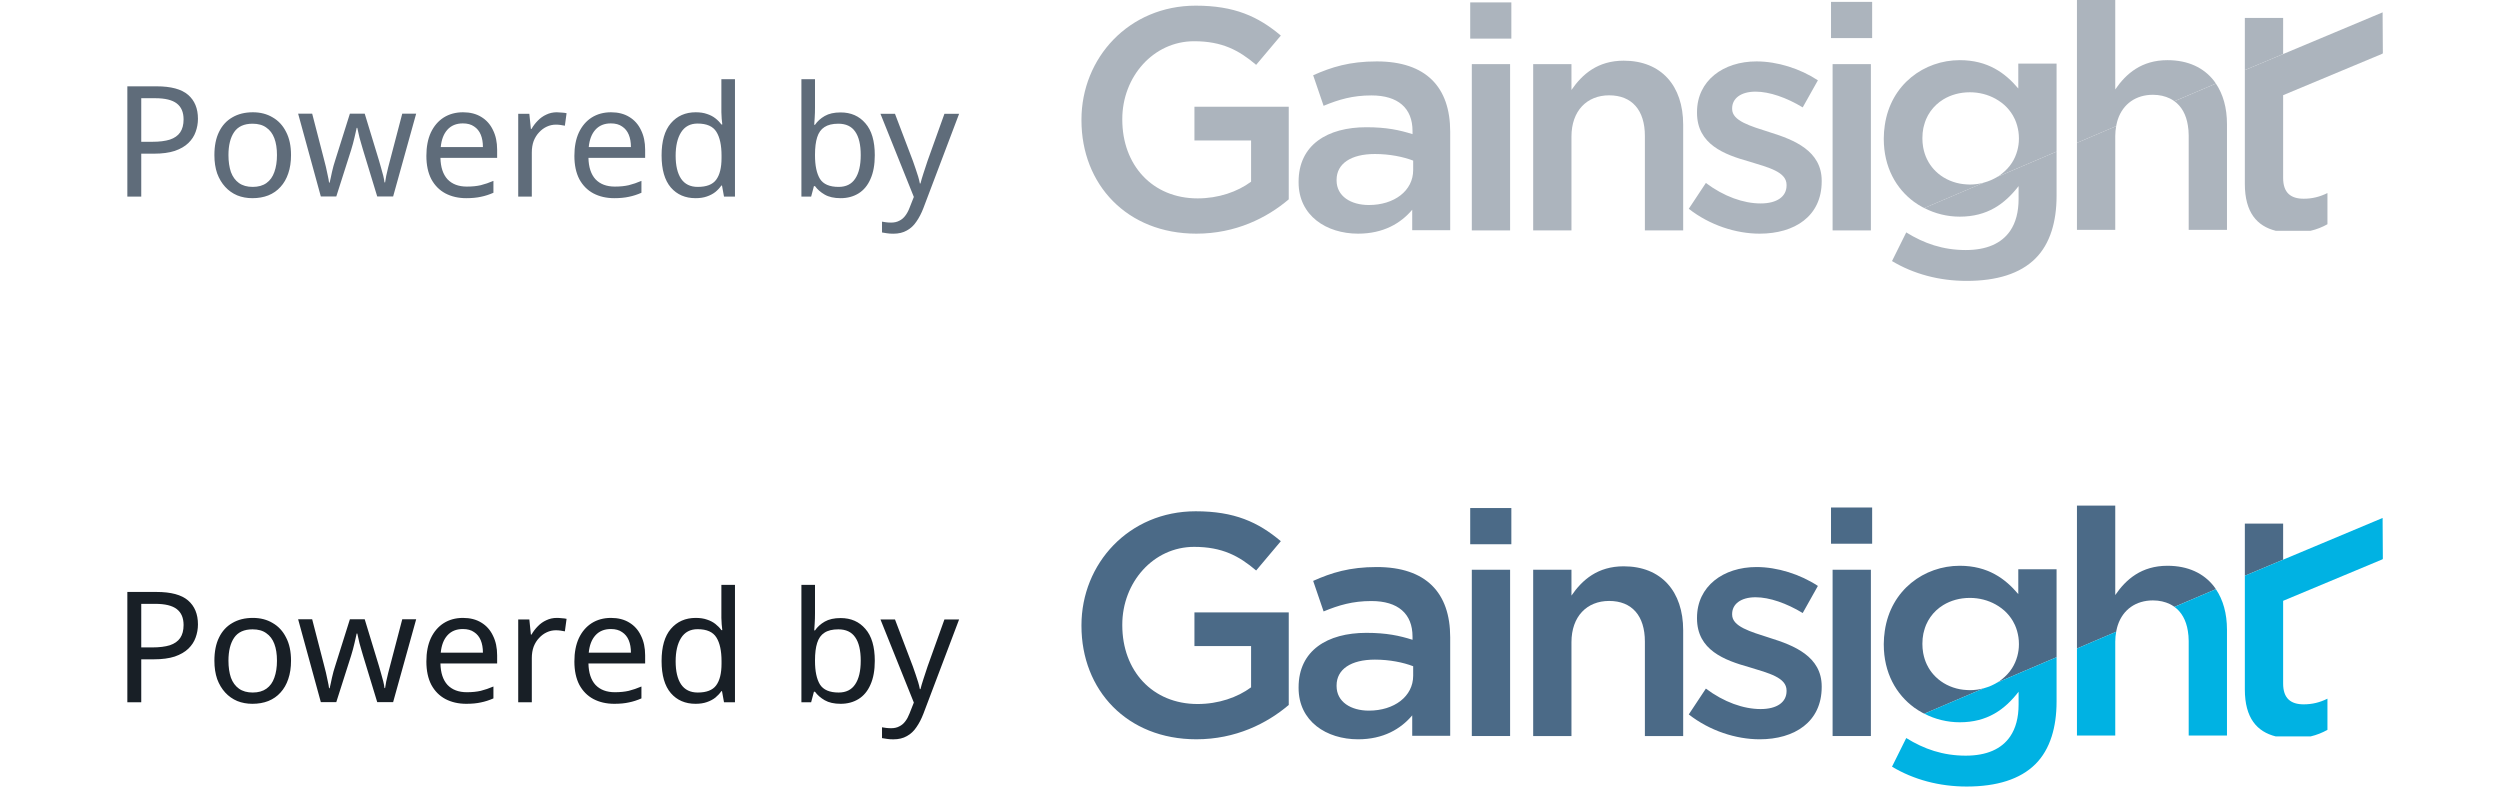 <svg width="178" height="56" viewBox="0 0 178 56" fill="none" xmlns="http://www.w3.org/2000/svg">
<path d="M11.146 6.146C12.173 6.146 12.921 6.348 13.39 6.751C13.859 7.154 14.094 7.723 14.094 8.456C14.094 8.779 14.039 9.09 13.929 9.391C13.826 9.684 13.654 9.948 13.412 10.183C13.17 10.418 12.847 10.605 12.444 10.744C12.041 10.876 11.546 10.942 10.959 10.942H10.057V14H9.067V6.146H11.146ZM11.058 6.993H10.057V10.095H10.849C11.348 10.095 11.762 10.044 12.092 9.941C12.422 9.831 12.668 9.659 12.829 9.424C12.99 9.189 13.071 8.881 13.071 8.5C13.071 7.994 12.91 7.616 12.587 7.367C12.264 7.118 11.755 6.993 11.058 6.993ZM20.721 11.041C20.721 11.533 20.655 11.969 20.523 12.35C20.398 12.724 20.215 13.043 19.973 13.307C19.738 13.571 19.449 13.773 19.104 13.912C18.767 14.044 18.389 14.11 17.971 14.11C17.582 14.11 17.223 14.044 16.893 13.912C16.563 13.773 16.277 13.571 16.035 13.307C15.793 13.043 15.602 12.724 15.463 12.35C15.331 11.969 15.265 11.533 15.265 11.041C15.265 10.389 15.375 9.838 15.595 9.391C15.815 8.936 16.131 8.592 16.541 8.357C16.952 8.115 17.439 7.994 18.004 7.994C18.54 7.994 19.009 8.115 19.412 8.357C19.823 8.592 20.142 8.936 20.369 9.391C20.604 9.838 20.721 10.389 20.721 11.041ZM16.266 11.041C16.266 11.503 16.325 11.906 16.442 12.251C16.567 12.588 16.758 12.849 17.014 13.032C17.271 13.216 17.597 13.307 17.993 13.307C18.389 13.307 18.715 13.216 18.972 13.032C19.229 12.849 19.416 12.588 19.533 12.251C19.658 11.906 19.72 11.503 19.72 11.041C19.72 10.572 19.658 10.172 19.533 9.842C19.409 9.512 19.218 9.259 18.961 9.083C18.712 8.9 18.386 8.808 17.982 8.808C17.381 8.808 16.945 9.006 16.673 9.402C16.402 9.798 16.266 10.345 16.266 11.041ZM25.846 10.667C25.802 10.513 25.759 10.363 25.715 10.216C25.671 10.062 25.63 9.919 25.593 9.787C25.564 9.648 25.535 9.519 25.506 9.402C25.476 9.285 25.454 9.186 25.439 9.105H25.395C25.381 9.186 25.359 9.285 25.329 9.402C25.308 9.519 25.278 9.648 25.241 9.787C25.212 9.926 25.175 10.073 25.131 10.227C25.095 10.374 25.051 10.524 25 10.678L23.944 13.989H22.843L21.227 8.093H22.227L23.041 11.239C23.1 11.452 23.155 11.668 23.206 11.888C23.258 12.101 23.302 12.306 23.338 12.504C23.383 12.695 23.412 12.86 23.427 12.999H23.471C23.492 12.911 23.518 12.801 23.547 12.669C23.577 12.537 23.606 12.398 23.636 12.251C23.672 12.104 23.709 11.958 23.745 11.811C23.79 11.665 23.83 11.533 23.866 11.415L24.912 8.093H25.968L26.98 11.415C27.031 11.584 27.082 11.764 27.134 11.954C27.192 12.145 27.244 12.332 27.288 12.515C27.331 12.691 27.361 12.849 27.375 12.988H27.419C27.434 12.864 27.46 12.71 27.497 12.526C27.541 12.335 27.588 12.13 27.64 11.91C27.698 11.683 27.757 11.459 27.816 11.239L28.64 8.093H29.631L27.991 13.989H26.858L25.846 10.667ZM32.965 7.994C33.471 7.994 33.904 8.104 34.263 8.324C34.63 8.544 34.908 8.856 35.099 9.259C35.297 9.655 35.396 10.121 35.396 10.656V11.239H31.359C31.374 11.906 31.542 12.416 31.865 12.768C32.195 13.113 32.653 13.285 33.24 13.285C33.614 13.285 33.944 13.252 34.23 13.186C34.523 13.113 34.824 13.01 35.132 12.878V13.725C34.831 13.857 34.534 13.953 34.241 14.011C33.948 14.077 33.599 14.11 33.196 14.11C32.639 14.11 32.144 13.996 31.711 13.769C31.286 13.542 30.952 13.204 30.71 12.757C30.475 12.303 30.358 11.749 30.358 11.096C30.358 10.451 30.464 9.897 30.677 9.435C30.897 8.973 31.201 8.617 31.59 8.368C31.986 8.119 32.444 7.994 32.965 7.994ZM32.954 8.786C32.492 8.786 32.125 8.936 31.854 9.237C31.59 9.53 31.432 9.941 31.381 10.469H34.384C34.384 10.132 34.333 9.838 34.23 9.589C34.127 9.34 33.97 9.145 33.757 9.006C33.552 8.859 33.284 8.786 32.954 8.786ZM39.647 7.994C39.757 7.994 39.874 8.001 39.999 8.016C40.131 8.023 40.245 8.038 40.34 8.06L40.219 8.951C40.124 8.929 40.017 8.911 39.9 8.896C39.79 8.881 39.684 8.874 39.581 8.874C39.354 8.874 39.137 8.922 38.932 9.017C38.727 9.112 38.543 9.248 38.382 9.424C38.221 9.593 38.092 9.798 37.997 10.04C37.909 10.282 37.865 10.553 37.865 10.854V14H36.897V8.104H37.689L37.799 9.182H37.843C37.968 8.962 38.118 8.764 38.294 8.588C38.47 8.405 38.672 8.262 38.899 8.159C39.126 8.049 39.376 7.994 39.647 7.994ZM43.503 7.994C44.009 7.994 44.442 8.104 44.801 8.324C45.168 8.544 45.446 8.856 45.637 9.259C45.835 9.655 45.934 10.121 45.934 10.656V11.239H41.897C41.912 11.906 42.08 12.416 42.403 12.768C42.733 13.113 43.191 13.285 43.778 13.285C44.152 13.285 44.482 13.252 44.768 13.186C45.061 13.113 45.362 13.01 45.67 12.878V13.725C45.369 13.857 45.072 13.953 44.779 14.011C44.486 14.077 44.137 14.11 43.734 14.11C43.177 14.11 42.682 13.996 42.249 13.769C41.824 13.542 41.49 13.204 41.248 12.757C41.013 12.303 40.896 11.749 40.896 11.096C40.896 10.451 41.002 9.897 41.215 9.435C41.435 8.973 41.739 8.617 42.128 8.368C42.524 8.119 42.982 7.994 43.503 7.994ZM43.492 8.786C43.03 8.786 42.663 8.936 42.392 9.237C42.128 9.53 41.97 9.941 41.919 10.469H44.922C44.922 10.132 44.871 9.838 44.768 9.589C44.665 9.34 44.508 9.145 44.295 9.006C44.09 8.859 43.822 8.786 43.492 8.786ZM49.525 14.11C48.792 14.11 48.205 13.857 47.765 13.351C47.325 12.838 47.105 12.075 47.105 11.063C47.105 10.051 47.325 9.288 47.765 8.775C48.212 8.254 48.803 7.994 49.536 7.994C49.844 7.994 50.112 8.034 50.339 8.115C50.566 8.188 50.764 8.291 50.933 8.423C51.102 8.555 51.245 8.702 51.362 8.863H51.428C51.421 8.768 51.406 8.628 51.384 8.445C51.369 8.254 51.362 8.104 51.362 7.994V5.64H52.33V14H51.549L51.406 13.208H51.362C51.245 13.377 51.102 13.531 50.933 13.67C50.764 13.802 50.563 13.909 50.328 13.989C50.101 14.07 49.833 14.11 49.525 14.11ZM49.679 13.307C50.302 13.307 50.739 13.139 50.988 12.801C51.245 12.457 51.373 11.94 51.373 11.25V11.074C51.373 10.341 51.252 9.78 51.01 9.391C50.768 8.995 50.321 8.797 49.668 8.797C49.147 8.797 48.755 9.006 48.491 9.424C48.234 9.835 48.106 10.389 48.106 11.085C48.106 11.789 48.234 12.335 48.491 12.724C48.755 13.113 49.151 13.307 49.679 13.307ZM58.028 7.675C58.028 7.924 58.021 8.159 58.006 8.379C57.999 8.592 57.988 8.76 57.973 8.885H58.028C58.197 8.636 58.428 8.427 58.721 8.258C59.014 8.089 59.392 8.005 59.854 8.005C60.587 8.005 61.174 8.262 61.614 8.775C62.061 9.281 62.285 10.04 62.285 11.052C62.285 11.727 62.182 12.291 61.977 12.746C61.779 13.201 61.497 13.542 61.13 13.769C60.763 13.996 60.338 14.11 59.854 14.11C59.392 14.11 59.014 14.026 58.721 13.857C58.428 13.688 58.197 13.487 58.028 13.252H57.951L57.753 14H57.06V5.64H58.028V7.675ZM59.689 8.808C59.271 8.808 58.941 8.889 58.699 9.05C58.457 9.204 58.285 9.446 58.182 9.776C58.079 10.099 58.028 10.513 58.028 11.019V11.063C58.028 11.789 58.145 12.347 58.38 12.735C58.622 13.117 59.066 13.307 59.711 13.307C60.239 13.307 60.631 13.113 60.888 12.724C61.152 12.335 61.284 11.774 61.284 11.041C61.284 10.3 61.152 9.743 60.888 9.369C60.631 8.995 60.232 8.808 59.689 8.808ZM62.689 8.104H63.723L64.999 11.459C65.072 11.657 65.138 11.848 65.197 12.031C65.263 12.214 65.321 12.394 65.373 12.57C65.424 12.739 65.464 12.904 65.494 13.065H65.538C65.582 12.882 65.651 12.643 65.747 12.35C65.842 12.05 65.941 11.749 66.044 11.448L67.243 8.104H68.288L65.747 14.814C65.607 15.181 65.442 15.5 65.252 15.771C65.068 16.05 64.841 16.262 64.57 16.409C64.306 16.563 63.983 16.64 63.602 16.64C63.426 16.64 63.272 16.629 63.14 16.607C63.008 16.593 62.894 16.574 62.799 16.552V15.782C62.879 15.797 62.975 15.812 63.085 15.826C63.202 15.841 63.323 15.848 63.448 15.848C63.675 15.848 63.869 15.804 64.031 15.716C64.199 15.636 64.342 15.514 64.46 15.353C64.577 15.199 64.676 15.016 64.757 14.803L65.065 14.022L62.689 8.104Z" fill="#5F6C7A"/>
<path fill-rule="evenodd" clip-rule="evenodd" d="M85.044 10H89.077V12.937C88.108 13.655 86.756 14.125 85.269 14.125C82.047 14.125 79.907 11.749 79.907 8.52V8.475C79.907 5.47 82.115 2.936 85.021 2.936C87.027 2.936 88.221 3.587 89.438 4.618L91.195 2.533C89.573 1.165 87.883 0.403 85.134 0.403C80.38 0.403 77 4.125 77 8.52V8.565C77 13.139 80.245 16.637 85.179 16.637C87.973 16.637 90.204 15.516 91.759 14.193V7.601H85.044V10" fill="#ACB4BD"/>
<path fill-rule="evenodd" clip-rule="evenodd" d="M100.618 12.108C100.618 13.588 99.266 14.597 97.463 14.597C96.179 14.597 95.165 13.97 95.165 12.848V12.803C95.165 11.66 96.179 10.965 97.891 10.965C98.95 10.965 99.919 11.167 100.618 11.435V12.108ZM98.026 4.372C96.088 4.372 94.804 4.776 93.497 5.359L94.24 7.534C95.322 7.085 96.313 6.794 97.643 6.794C99.536 6.794 100.572 7.691 100.572 9.328V9.552C99.648 9.26 98.724 9.059 97.282 9.059C94.511 9.059 92.46 10.314 92.46 12.938V12.983C92.46 15.359 94.444 16.637 96.697 16.637C98.499 16.637 99.739 15.897 100.55 14.933V16.391H103.254V9.373C103.254 6.211 101.541 4.372 98.026 4.372V4.372Z" fill="#ACB4BD"/>
<path fill-rule="evenodd" clip-rule="evenodd" d="M104.793 16.405H107.519V4.566H104.793V16.405Z" fill="#ACB4BD"/>
<path fill-rule="evenodd" clip-rule="evenodd" d="M104.679 2.75H107.608V0.171H104.679V2.75Z" fill="#ACB4BD"/>
<path fill-rule="evenodd" clip-rule="evenodd" d="M111.888 9.724C111.888 7.886 112.992 6.787 114.57 6.787C116.192 6.787 117.116 7.84 117.116 9.679V16.406H119.842V8.872C119.842 6.114 118.288 4.32 115.606 4.32C113.759 4.32 112.655 5.285 111.888 6.406V4.567H109.162V16.406H111.888V9.724" fill="#ACB4BD"/>
<path fill-rule="evenodd" clip-rule="evenodd" d="M125.356 14.485C124.139 14.485 122.742 13.991 121.458 13.027L120.241 14.866C121.729 16.032 123.599 16.637 125.288 16.637C127.767 16.637 129.705 15.404 129.705 12.915V12.87C129.705 10.74 127.744 9.955 126.01 9.417C124.612 8.969 123.328 8.61 123.328 7.758V7.713C123.328 7.018 123.936 6.525 124.996 6.525C125.987 6.525 127.203 6.951 128.353 7.646L129.434 5.718C128.173 4.888 126.55 4.372 125.063 4.372C122.697 4.372 120.827 5.74 120.827 7.982V8.027C120.827 10.291 122.787 11.009 124.545 11.502C125.942 11.929 127.203 12.242 127.203 13.162V13.207C127.203 13.991 126.528 14.485 125.356 14.485" fill="#ACB4BD"/>
<path fill-rule="evenodd" clip-rule="evenodd" d="M130.368 2.712H133.297V0.134H130.368V2.712Z" fill="#ACB4BD"/>
<path fill-rule="evenodd" clip-rule="evenodd" d="M130.481 16.405H133.207V4.566H130.481V16.405Z" fill="#ACB4BD"/>
<path fill-rule="evenodd" clip-rule="evenodd" d="M143.702 6.301C142.778 5.203 141.538 4.283 139.533 4.283C137.014 4.283 134.614 5.992 134.196 8.929C134.154 9.223 134.125 9.525 134.125 9.844V9.889C134.125 11.905 135.008 13.441 136.291 14.38C136.474 14.513 136.667 14.631 136.864 14.74C136.912 14.766 136.961 14.789 137.009 14.814L141.249 13.004C141.092 13.047 140.933 13.082 140.768 13.104C140.6 13.126 140.429 13.14 140.254 13.14C140.173 13.14 140.094 13.134 140.015 13.129C139.855 13.118 139.698 13.102 139.546 13.073C138.878 12.947 138.283 12.642 137.825 12.197C137.629 12.006 137.458 11.79 137.317 11.551C137.272 11.475 137.23 11.396 137.192 11.315C137.077 11.073 136.991 10.81 136.938 10.531C136.932 10.501 136.927 10.471 136.922 10.441C136.892 10.256 136.875 10.065 136.875 9.866V9.821C136.875 9.578 136.898 9.344 136.942 9.122C136.955 9.056 136.974 8.993 136.991 8.929C137.031 8.777 137.077 8.63 137.136 8.491C137.221 8.292 137.324 8.107 137.445 7.936C137.686 7.593 137.994 7.306 138.353 7.084C138.892 6.753 139.544 6.57 140.254 6.57C140.923 6.57 141.552 6.738 142.09 7.037C142.161 7.077 142.231 7.12 142.299 7.164C142.444 7.258 142.583 7.361 142.71 7.475C142.949 7.691 143.154 7.941 143.318 8.22C143.372 8.313 143.422 8.41 143.467 8.509C143.527 8.643 143.575 8.784 143.617 8.929C143.699 9.215 143.747 9.52 143.747 9.844V9.889C143.747 10.18 143.704 10.455 143.634 10.717C143.549 11.03 143.422 11.323 143.252 11.586C143.204 11.661 143.153 11.733 143.099 11.802C142.991 11.941 142.87 12.07 142.74 12.189C142.675 12.249 142.607 12.307 142.538 12.362C142.48 12.408 142.426 12.457 142.365 12.499C142.314 12.534 142.26 12.563 142.207 12.595L146.428 10.793V4.53H143.702V6.301" fill="#ACB4BD"/>
<path fill-rule="evenodd" clip-rule="evenodd" d="M150.69 8.884C150.717 8.752 150.75 8.623 150.79 8.502C150.977 7.945 151.301 7.507 151.729 7.208C151.943 7.058 152.182 6.944 152.443 6.866C152.704 6.789 152.987 6.749 153.287 6.749C153.404 6.749 153.516 6.755 153.625 6.767C153.842 6.79 154.043 6.836 154.23 6.902C154.324 6.934 154.414 6.972 154.501 7.014C154.596 7.06 154.685 7.115 154.771 7.173C154.787 7.184 154.802 7.198 154.818 7.209L157.769 5.949C157.763 5.941 157.759 5.932 157.753 5.923C157.714 5.867 157.677 5.809 157.636 5.756C156.913 4.82 155.788 4.283 154.324 4.283C152.476 4.283 151.372 5.247 150.606 6.368V0H147.879V10.171L150.673 8.979" fill="#ACB4BD"/>
<path fill-rule="evenodd" clip-rule="evenodd" d="M162.559 1.279H159.833V4.991L162.559 3.847V1.279" fill="#ACB4BD"/>
<path fill-rule="evenodd" clip-rule="evenodd" d="M141.773 12.82C141.604 12.894 141.429 12.954 141.249 13.003L137.009 14.813C137.781 15.21 138.646 15.426 139.533 15.426C141.493 15.426 142.733 14.529 143.724 13.251V14.171C143.724 15.099 143.519 15.854 143.127 16.432C142.515 17.334 141.444 17.803 139.962 17.803C138.339 17.803 136.987 17.332 135.725 16.547L134.711 18.588C136.244 19.507 138.069 20 140.029 20C142.169 20 143.837 19.485 144.918 18.408C145.441 17.889 145.828 17.228 146.081 16.432C146.308 15.716 146.428 14.891 146.428 13.946V10.792L142.207 12.594C142.068 12.677 141.923 12.754 141.773 12.82" fill="#ACB4BD"/>
<path fill-rule="evenodd" clip-rule="evenodd" d="M154.82 7.209C155.326 7.575 155.654 8.156 155.776 8.928C155.812 9.152 155.835 9.386 155.835 9.641V16.368H158.561V8.834C158.561 7.681 158.283 6.704 157.771 5.949L154.82 7.209" fill="#ACB4BD"/>
<path fill-rule="evenodd" clip-rule="evenodd" d="M147.879 16.368H150.606V9.686C150.606 9.435 150.632 9.201 150.673 8.979L147.879 10.171V16.368" fill="#ACB4BD"/>
<path fill-rule="evenodd" clip-rule="evenodd" d="M169.643 1.157L169.643 0.887L169.641 0.888V0.88L159.833 4.991V13.095C159.833 15.126 160.701 16.101 162.035 16.432H164.514C164.956 16.329 165.349 16.171 165.714 15.965V13.745C165.173 14.014 164.632 14.149 164.024 14.149C163.1 14.149 162.559 13.723 162.559 12.669V6.777L169.641 3.82V3.795L169.659 3.787L169.643 1.157" fill="#ACB4BD"/>
<path d="M11.146 42.147C12.173 42.147 12.921 42.348 13.39 42.752C13.859 43.155 14.094 43.723 14.094 44.457C14.094 44.779 14.039 45.091 13.929 45.392C13.826 45.685 13.654 45.949 13.412 46.184C13.17 46.418 12.847 46.605 12.444 46.745C12.041 46.877 11.546 46.943 10.959 46.943H10.057V50.001H9.067V42.147H11.146ZM11.058 42.994H10.057V46.096H10.849C11.348 46.096 11.762 46.044 12.092 45.942C12.422 45.832 12.668 45.659 12.829 45.425C12.99 45.19 13.071 44.882 13.071 44.501C13.071 43.995 12.91 43.617 12.587 43.368C12.264 43.118 11.755 42.994 11.058 42.994ZM20.721 47.042C20.721 47.533 20.655 47.969 20.523 48.351C20.398 48.725 20.215 49.044 19.973 49.308C19.738 49.572 19.449 49.773 19.104 49.913C18.767 50.045 18.389 50.111 17.971 50.111C17.582 50.111 17.223 50.045 16.893 49.913C16.563 49.773 16.277 49.572 16.035 49.308C15.793 49.044 15.602 48.725 15.463 48.351C15.331 47.969 15.265 47.533 15.265 47.042C15.265 46.389 15.375 45.839 15.595 45.392C15.815 44.937 16.131 44.592 16.541 44.358C16.952 44.116 17.439 43.995 18.004 43.995C18.54 43.995 19.009 44.116 19.412 44.358C19.823 44.592 20.142 44.937 20.369 45.392C20.604 45.839 20.721 46.389 20.721 47.042ZM16.266 47.042C16.266 47.504 16.325 47.907 16.442 48.252C16.567 48.589 16.758 48.849 17.014 49.033C17.271 49.216 17.597 49.308 17.993 49.308C18.389 49.308 18.715 49.216 18.972 49.033C19.229 48.849 19.416 48.589 19.533 48.252C19.658 47.907 19.72 47.504 19.72 47.042C19.72 46.572 19.658 46.173 19.533 45.843C19.409 45.513 19.218 45.26 18.961 45.084C18.712 44.9 18.386 44.809 17.982 44.809C17.381 44.809 16.945 45.007 16.673 45.403C16.402 45.799 16.266 46.345 16.266 47.042ZM25.846 46.668C25.802 46.514 25.759 46.363 25.715 46.217C25.671 46.063 25.63 45.92 25.593 45.788C25.564 45.648 25.535 45.52 25.506 45.403C25.476 45.285 25.454 45.186 25.439 45.106H25.395C25.381 45.186 25.359 45.285 25.329 45.403C25.308 45.52 25.278 45.648 25.241 45.788C25.212 45.927 25.175 46.074 25.131 46.228C25.095 46.374 25.051 46.525 25 46.679L23.944 49.99H22.843L21.227 44.094H22.227L23.041 47.24C23.1 47.452 23.155 47.669 23.206 47.889C23.258 48.101 23.302 48.307 23.338 48.505C23.383 48.695 23.412 48.86 23.427 49H23.471C23.492 48.912 23.518 48.802 23.547 48.67C23.577 48.538 23.606 48.398 23.636 48.252C23.672 48.105 23.709 47.958 23.745 47.812C23.79 47.665 23.83 47.533 23.866 47.416L24.912 44.094H25.968L26.98 47.416C27.031 47.584 27.082 47.764 27.134 47.955C27.192 48.145 27.244 48.332 27.288 48.516C27.331 48.692 27.361 48.849 27.375 48.989H27.419C27.434 48.864 27.46 48.71 27.497 48.527C27.541 48.336 27.588 48.131 27.64 47.911C27.698 47.683 27.757 47.46 27.816 47.24L28.64 44.094H29.631L27.991 49.99H26.858L25.846 46.668ZM32.965 43.995C33.471 43.995 33.904 44.105 34.263 44.325C34.63 44.545 34.908 44.856 35.099 45.26C35.297 45.656 35.396 46.121 35.396 46.657V47.24H31.359C31.374 47.907 31.542 48.417 31.865 48.769C32.195 49.113 32.653 49.286 33.24 49.286C33.614 49.286 33.944 49.253 34.23 49.187C34.523 49.113 34.824 49.011 35.132 48.879V49.726C34.831 49.858 34.534 49.953 34.241 50.012C33.948 50.078 33.599 50.111 33.196 50.111C32.639 50.111 32.144 49.997 31.711 49.77C31.286 49.542 30.952 49.205 30.71 48.758C30.475 48.303 30.358 47.749 30.358 47.097C30.358 46.451 30.464 45.898 30.677 45.436C30.897 44.974 31.201 44.618 31.59 44.369C31.986 44.119 32.444 43.995 32.965 43.995ZM32.954 44.787C32.492 44.787 32.125 44.937 31.854 45.238C31.59 45.531 31.432 45.942 31.381 46.47H34.384C34.384 46.132 34.333 45.839 34.23 45.59C34.127 45.34 33.97 45.146 33.757 45.007C33.552 44.86 33.284 44.787 32.954 44.787ZM39.647 43.995C39.757 43.995 39.874 44.002 39.999 44.017C40.131 44.024 40.245 44.039 40.34 44.061L40.219 44.952C40.124 44.93 40.017 44.911 39.9 44.897C39.79 44.882 39.684 44.875 39.581 44.875C39.354 44.875 39.137 44.922 38.932 45.018C38.727 45.113 38.543 45.249 38.382 45.425C38.221 45.593 38.092 45.799 37.997 46.041C37.909 46.283 37.865 46.554 37.865 46.855V50.001H36.897V44.105H37.689L37.799 45.183H37.843C37.968 44.963 38.118 44.765 38.294 44.589C38.47 44.405 38.672 44.262 38.899 44.16C39.126 44.05 39.376 43.995 39.647 43.995ZM43.503 43.995C44.009 43.995 44.442 44.105 44.801 44.325C45.168 44.545 45.446 44.856 45.637 45.26C45.835 45.656 45.934 46.121 45.934 46.657V47.24H41.897C41.912 47.907 42.08 48.417 42.403 48.769C42.733 49.113 43.191 49.286 43.778 49.286C44.152 49.286 44.482 49.253 44.768 49.187C45.061 49.113 45.362 49.011 45.67 48.879V49.726C45.369 49.858 45.072 49.953 44.779 50.012C44.486 50.078 44.137 50.111 43.734 50.111C43.177 50.111 42.682 49.997 42.249 49.77C41.824 49.542 41.49 49.205 41.248 48.758C41.013 48.303 40.896 47.749 40.896 47.097C40.896 46.451 41.002 45.898 41.215 45.436C41.435 44.974 41.739 44.618 42.128 44.369C42.524 44.119 42.982 43.995 43.503 43.995ZM43.492 44.787C43.03 44.787 42.663 44.937 42.392 45.238C42.128 45.531 41.97 45.942 41.919 46.47H44.922C44.922 46.132 44.871 45.839 44.768 45.59C44.665 45.34 44.508 45.146 44.295 45.007C44.09 44.86 43.822 44.787 43.492 44.787ZM49.525 50.111C48.792 50.111 48.205 49.858 47.765 49.352C47.325 48.838 47.105 48.076 47.105 47.064C47.105 46.052 47.325 45.289 47.765 44.776C48.212 44.255 48.803 43.995 49.536 43.995C49.844 43.995 50.112 44.035 50.339 44.116C50.566 44.189 50.764 44.292 50.933 44.424C51.102 44.556 51.245 44.702 51.362 44.864H51.428C51.421 44.768 51.406 44.629 51.384 44.446C51.369 44.255 51.362 44.105 51.362 43.995V41.641H52.33V50.001H51.549L51.406 49.209H51.362C51.245 49.377 51.102 49.531 50.933 49.671C50.764 49.803 50.563 49.909 50.328 49.99C50.101 50.07 49.833 50.111 49.525 50.111ZM49.679 49.308C50.302 49.308 50.739 49.139 50.988 48.802C51.245 48.457 51.373 47.94 51.373 47.251V47.075C51.373 46.341 51.252 45.78 51.01 45.392C50.768 44.996 50.321 44.798 49.668 44.798C49.147 44.798 48.755 45.007 48.491 45.425C48.234 45.835 48.106 46.389 48.106 47.086C48.106 47.79 48.234 48.336 48.491 48.725C48.755 49.113 49.151 49.308 49.679 49.308ZM58.028 43.676C58.028 43.925 58.021 44.16 58.006 44.38C57.999 44.592 57.988 44.761 57.973 44.886H58.028C58.197 44.636 58.428 44.427 58.721 44.259C59.014 44.09 59.392 44.006 59.854 44.006C60.587 44.006 61.174 44.262 61.614 44.776C62.061 45.282 62.285 46.041 62.285 47.053C62.285 47.727 62.182 48.292 61.977 48.747C61.779 49.201 61.497 49.542 61.13 49.77C60.763 49.997 60.338 50.111 59.854 50.111C59.392 50.111 59.014 50.026 58.721 49.858C58.428 49.689 58.197 49.487 58.028 49.253H57.951L57.753 50.001H57.06V41.641H58.028V43.676ZM59.689 44.809C59.271 44.809 58.941 44.889 58.699 45.051C58.457 45.205 58.285 45.447 58.182 45.777C58.079 46.099 58.028 46.514 58.028 47.02V47.064C58.028 47.79 58.145 48.347 58.38 48.736C58.622 49.117 59.066 49.308 59.711 49.308C60.239 49.308 60.631 49.113 60.888 48.725C61.152 48.336 61.284 47.775 61.284 47.042C61.284 46.301 61.152 45.744 60.888 45.37C60.631 44.996 60.232 44.809 59.689 44.809ZM62.689 44.105H63.723L64.999 47.46C65.072 47.658 65.138 47.848 65.197 48.032C65.263 48.215 65.321 48.395 65.373 48.571C65.424 48.739 65.464 48.904 65.494 49.066H65.538C65.582 48.882 65.651 48.644 65.747 48.351C65.842 48.05 65.941 47.749 66.044 47.449L67.243 44.105H68.288L65.747 50.815C65.607 51.181 65.442 51.5 65.252 51.772C65.068 52.05 64.841 52.263 64.57 52.41C64.306 52.564 63.983 52.641 63.602 52.641C63.426 52.641 63.272 52.63 63.14 52.608C63.008 52.593 62.894 52.575 62.799 52.553V51.783C62.879 51.797 62.975 51.812 63.085 51.827C63.202 51.841 63.323 51.849 63.448 51.849C63.675 51.849 63.869 51.805 64.031 51.717C64.199 51.636 64.342 51.515 64.46 51.354C64.577 51.2 64.676 51.016 64.757 50.804L65.065 50.023L62.689 44.105Z" fill="#181F26"/>
<path fill-rule="evenodd" clip-rule="evenodd" d="M85.044 46H89.077V48.938C88.108 49.655 86.756 50.126 85.269 50.126C82.047 50.126 79.907 47.749 79.907 44.52V44.475C79.907 41.471 82.115 38.937 85.021 38.937C87.027 38.937 88.221 39.587 89.438 40.619L91.195 38.533C89.573 37.166 87.883 36.403 85.134 36.403C80.38 36.403 77 40.126 77 44.52V44.565C77 49.139 80.245 52.637 85.179 52.637C87.973 52.637 90.204 51.516 91.759 50.193V43.601H85.044V46" fill="#4B6A87"/>
<path fill-rule="evenodd" clip-rule="evenodd" d="M100.618 48.109C100.618 49.589 99.266 50.597 97.463 50.597C96.179 50.597 95.165 49.97 95.165 48.849V48.804C95.165 47.66 96.179 46.965 97.891 46.965C98.95 46.965 99.919 47.167 100.618 47.436V48.109ZM98.026 40.373C96.088 40.373 94.804 40.776 93.497 41.36L94.24 43.534C95.322 43.086 96.313 42.794 97.643 42.794C99.536 42.794 100.572 43.691 100.572 45.328V45.553C99.648 45.261 98.724 45.059 97.282 45.059C94.511 45.059 92.46 46.315 92.46 48.938V48.983C92.46 51.36 94.444 52.638 96.697 52.638C98.499 52.638 99.739 51.898 100.55 50.934V52.391H103.254V45.373C103.254 42.211 101.541 40.373 98.026 40.373V40.373Z" fill="#4B6A87"/>
<path fill-rule="evenodd" clip-rule="evenodd" d="M104.793 52.405H107.519V40.566H104.793V52.405Z" fill="#4B6A87"/>
<path fill-rule="evenodd" clip-rule="evenodd" d="M104.679 38.75H107.608V36.172H104.679V38.75Z" fill="#4B6A87"/>
<path fill-rule="evenodd" clip-rule="evenodd" d="M111.888 45.725C111.888 43.886 112.992 42.787 114.57 42.787C116.192 42.787 117.116 43.841 117.116 45.68V52.406H119.842V44.872C119.842 42.114 118.288 40.321 115.606 40.321C113.759 40.321 112.655 41.285 111.888 42.406V40.567H109.162V52.406H111.888V45.725" fill="#4B6A87"/>
<path fill-rule="evenodd" clip-rule="evenodd" d="M125.356 50.485C124.139 50.485 122.742 49.992 121.458 49.028L120.241 50.867C121.729 52.032 123.599 52.638 125.288 52.638C127.767 52.638 129.705 51.404 129.705 48.916V48.871C129.705 46.741 127.744 45.956 126.01 45.418C124.612 44.969 123.328 44.611 123.328 43.759V43.714C123.328 43.019 123.936 42.525 124.996 42.525C125.987 42.525 127.203 42.951 128.353 43.647L129.434 41.718C128.173 40.889 126.55 40.373 125.063 40.373C122.697 40.373 120.827 41.741 120.827 43.983V44.028C120.827 46.292 122.787 47.01 124.545 47.503C125.942 47.929 127.203 48.243 127.203 49.162V49.207C127.203 49.992 126.528 50.485 125.356 50.485" fill="#4B6A87"/>
<path fill-rule="evenodd" clip-rule="evenodd" d="M130.368 38.713H133.297V36.134H130.368V38.713Z" fill="#4B6A87"/>
<path fill-rule="evenodd" clip-rule="evenodd" d="M130.481 52.405H133.207V40.566H130.481V52.405Z" fill="#4B6A87"/>
<path fill-rule="evenodd" clip-rule="evenodd" d="M143.702 42.301C142.778 41.203 141.538 40.283 139.533 40.283C137.014 40.283 134.614 41.992 134.196 44.929C134.154 45.224 134.125 45.526 134.125 45.844V45.889C134.125 47.905 135.008 49.441 136.291 50.38C136.474 50.513 136.667 50.631 136.864 50.74C136.912 50.767 136.961 50.789 137.009 50.815L141.249 49.005C141.092 49.047 140.933 49.082 140.768 49.104C140.6 49.126 140.429 49.14 140.254 49.14C140.173 49.14 140.094 49.134 140.015 49.129C139.855 49.119 139.698 49.103 139.546 49.074C138.878 48.948 138.283 48.643 137.825 48.197C137.629 48.007 137.458 47.791 137.317 47.551C137.272 47.475 137.23 47.396 137.192 47.316C137.077 47.073 136.991 46.811 136.938 46.532C136.932 46.502 136.927 46.472 136.922 46.441C136.892 46.257 136.875 46.065 136.875 45.867V45.822C136.875 45.578 136.898 45.344 136.942 45.122C136.955 45.056 136.974 44.993 136.991 44.929C137.031 44.778 137.077 44.63 137.136 44.491C137.221 44.293 137.324 44.107 137.445 43.936C137.686 43.593 137.994 43.306 138.353 43.085C138.892 42.754 139.544 42.571 140.254 42.571C140.923 42.571 141.552 42.739 142.09 43.038C142.161 43.078 142.231 43.12 142.299 43.164C142.444 43.259 142.583 43.361 142.71 43.476C142.949 43.692 143.154 43.941 143.318 44.221C143.372 44.314 143.422 44.41 143.467 44.51C143.527 44.644 143.575 44.785 143.617 44.929C143.699 45.216 143.747 45.52 143.747 45.844V45.889C143.747 46.18 143.704 46.456 143.634 46.717C143.549 47.031 143.422 47.323 143.252 47.587C143.204 47.661 143.153 47.733 143.099 47.803C142.991 47.941 142.87 48.07 142.74 48.19C142.675 48.25 142.607 48.307 142.538 48.362C142.48 48.408 142.426 48.457 142.365 48.499C142.314 48.534 142.26 48.563 142.207 48.595L146.428 46.793V40.53H143.702V42.301" fill="#4B6A87"/>
<path fill-rule="evenodd" clip-rule="evenodd" d="M150.69 44.884C150.717 44.752 150.75 44.624 150.79 44.503C150.977 43.946 151.301 43.507 151.729 43.208C151.943 43.059 152.182 42.944 152.443 42.867C152.704 42.79 152.987 42.749 153.287 42.749C153.404 42.749 153.516 42.756 153.625 42.767C153.842 42.791 154.043 42.837 154.23 42.902C154.324 42.935 154.414 42.972 154.501 43.014C154.596 43.06 154.685 43.115 154.771 43.174C154.787 43.185 154.802 43.198 154.818 43.209L157.769 41.95C157.763 41.941 157.759 41.932 157.753 41.924C157.714 41.868 157.677 41.81 157.636 41.756C156.913 40.821 155.788 40.283 154.324 40.283C152.476 40.283 151.372 41.247 150.606 42.368V36.001H147.879V46.172L150.673 44.98" fill="#4B6A87"/>
<path fill-rule="evenodd" clip-rule="evenodd" d="M162.559 37.279H159.833V40.992L162.559 39.847V37.279" fill="#4B6A87"/>
<path fill-rule="evenodd" clip-rule="evenodd" d="M141.773 48.821C141.604 48.894 141.429 48.954 141.249 49.004L137.009 50.814C137.781 51.211 138.646 51.426 139.533 51.426C141.493 51.426 142.733 50.53 143.724 49.252V50.171C143.724 51.099 143.519 51.854 143.127 52.432C142.515 53.334 141.444 53.803 139.962 53.803C138.339 53.803 136.987 53.333 135.725 52.548L134.711 54.588C136.244 55.507 138.069 56.001 140.029 56.001C142.169 56.001 143.837 55.485 144.918 54.409C145.441 53.889 145.828 53.229 146.081 52.432C146.308 51.716 146.428 50.891 146.428 49.947V46.792L142.207 48.594C142.068 48.678 141.923 48.754 141.773 48.821" fill="#00B2E3"/>
<path fill-rule="evenodd" clip-rule="evenodd" d="M154.82 43.209C155.326 43.575 155.654 44.157 155.776 44.928C155.812 45.152 155.835 45.387 155.835 45.642V52.368H158.561V44.834C158.561 43.682 158.283 42.704 157.771 41.949L154.82 43.209" fill="#00B2E3"/>
<path fill-rule="evenodd" clip-rule="evenodd" d="M147.879 52.369H150.606V45.687C150.606 45.435 150.632 45.201 150.673 44.979L147.879 46.172V52.369" fill="#00B2E3"/>
<path fill-rule="evenodd" clip-rule="evenodd" d="M169.643 37.158L169.643 36.888L169.641 36.888V36.88L159.833 40.991V49.095C159.833 51.126 160.701 52.102 162.035 52.433H164.514C164.956 52.329 165.349 52.171 165.714 51.965V49.746C165.173 50.015 164.632 50.149 164.024 50.149C163.1 50.149 162.559 49.723 162.559 48.669V42.778L169.641 39.82V39.795L169.659 39.787L169.643 37.158" fill="#00B2E3"/>
</svg>
